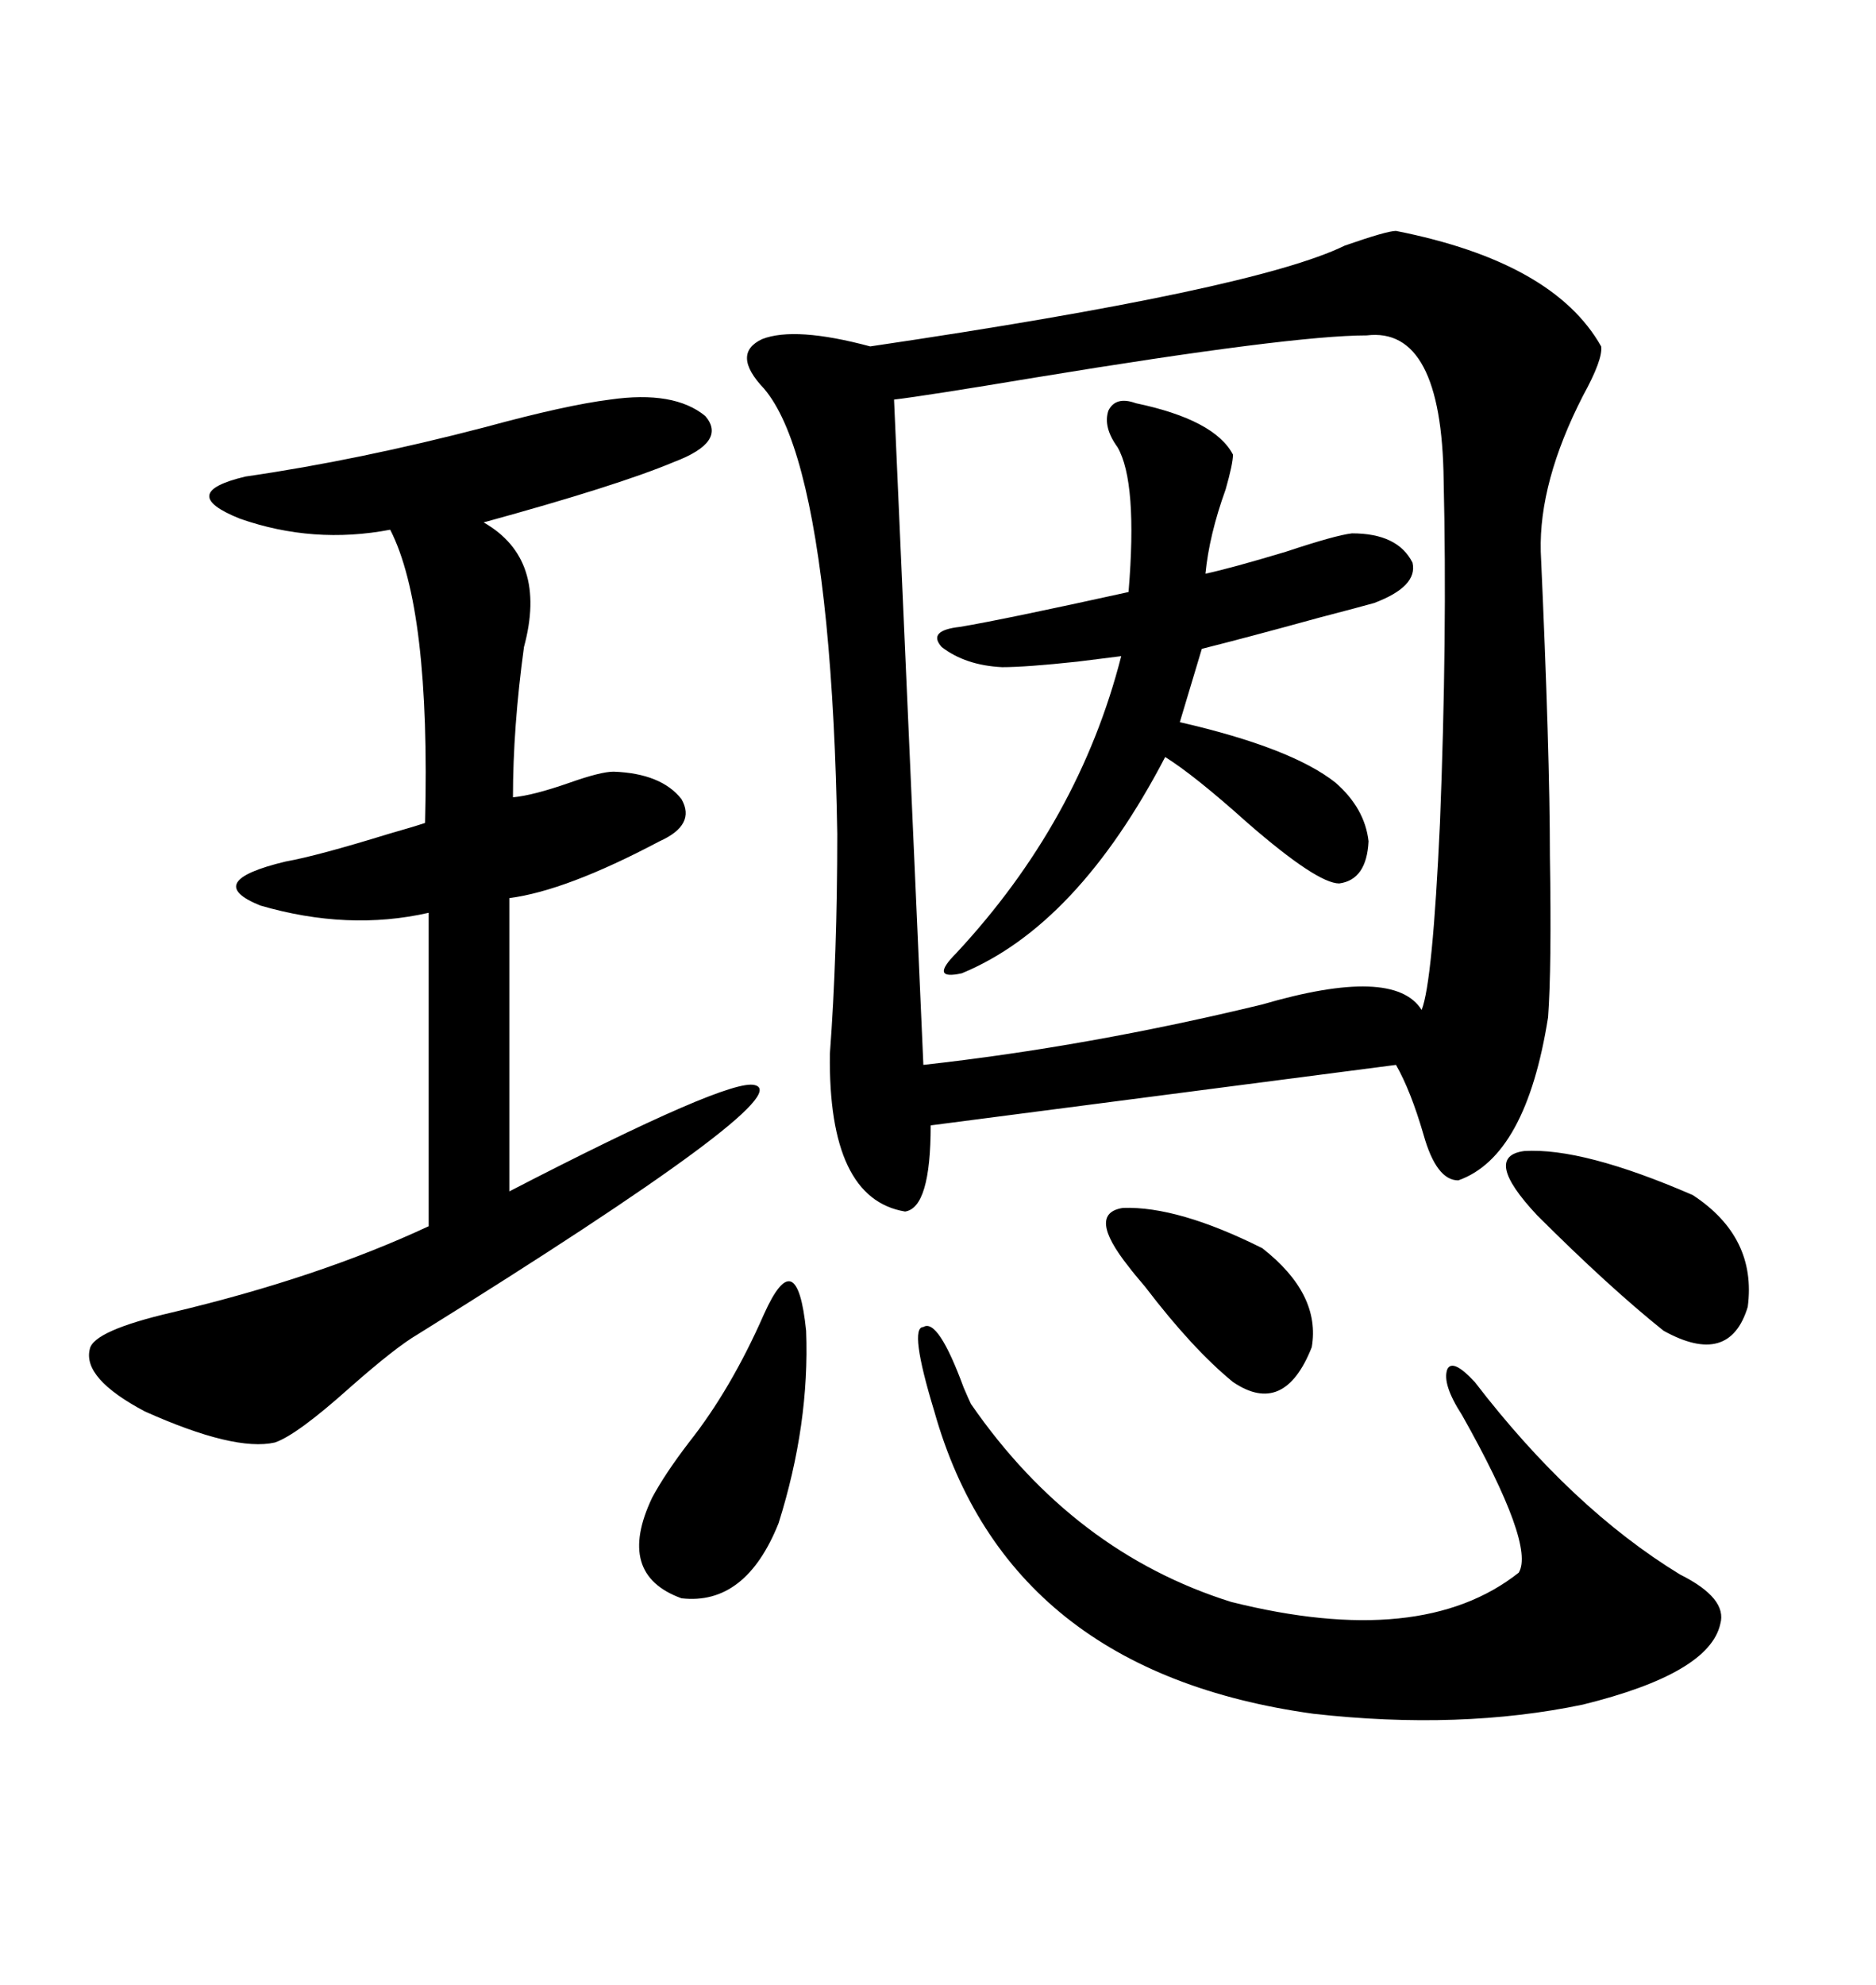 <svg xmlns="http://www.w3.org/2000/svg" xmlns:xlink="http://www.w3.org/1999/xlink" width="300" height="317.285"><path d="M223.24 36.91L223.24 36.91Q248.44 41.89 256.05 55.37L256.05 55.37Q256.35 57.42 253.13 63.28L253.13 63.28Q246.09 77.05 246.39 88.18L246.39 88.18Q247.85 120.41 247.85 136.82L247.85 136.82Q248.14 154.69 247.56 162.60L247.56 162.60Q244.04 184.86 233.20 188.67L233.20 188.67Q229.69 188.67 227.64 181.35L227.64 181.35Q225.59 174.32 223.24 170.21L223.24 170.21L148.83 179.88Q148.83 193.07 144.73 193.65L144.73 193.65Q132.42 191.60 132.71 168.46L132.71 168.46Q133.89 152.64 133.89 133.30L133.89 133.30Q133.59 114.55 132.13 99.61L132.13 99.61Q129.20 70.31 122.17 62.11L122.17 62.11Q116.89 56.54 121.88 54.20L121.88 54.20Q127.15 52.15 139.16 55.37L139.16 55.37Q200.68 46.29 215.04 39.26L215.04 39.26Q221.78 36.91 223.24 36.91ZM218.55 53.61L218.55 53.61Q206.54 53.61 165.53 60.35L165.53 60.35Q147.95 63.28 142.97 63.87L142.97 63.87L147.66 170.21Q174.02 167.29 201.86 160.55L201.86 160.55Q222.95 154.39 227.34 161.43L227.34 161.43Q229.10 157.03 230.27 131.54L230.27 131.54Q231.45 101.66 230.86 76.76L230.86 76.76Q230.57 52.15 218.55 53.61ZM97.56 63.87L97.56 63.87Q107.81 62.40 112.79 66.50L112.79 66.50Q116.31 70.61 107.81 73.83L107.81 73.83Q98.73 77.64 77.34 83.50L77.34 83.50Q87.60 89.36 83.79 103.42L83.79 103.42Q82.03 116.31 82.03 127.44L82.03 127.44Q85.25 127.15 91.11 125.10L91.11 125.10Q96.09 123.34 98.14 123.34L98.14 123.34Q105.76 123.63 108.98 127.73L108.98 127.73Q111.33 131.84 105.47 134.47L105.47 134.47Q90.53 142.38 81.45 143.55L81.45 143.55L81.45 190.43Q116.60 172.27 120.70 173.44L120.70 173.44Q128.03 175.20 66.80 213.28L66.80 213.28Q63.28 215.33 55.96 221.78L55.96 221.78Q47.46 229.39 43.95 230.57L43.95 230.57Q37.50 232.03 23.14 225.59L23.14 225.59Q13.18 220.31 14.36 215.63L14.36 215.63Q14.94 212.70 27.54 209.77L27.54 209.77Q50.98 204.20 68.55 196.00L68.55 196.00L68.55 145.90Q55.66 148.83 41.60 144.73L41.60 144.73Q32.23 140.92 45.70 137.70L45.70 137.70Q50.68 136.82 62.11 133.30L62.11 133.30Q66.21 132.13 67.97 131.54L67.97 131.54Q68.85 97.27 62.40 84.67L62.40 84.67Q50.10 87.01 38.38 82.91L38.38 82.91Q28.13 78.81 39.26 76.17L39.26 76.17Q57.42 73.54 77.64 68.26L77.64 68.26Q90.53 64.75 97.56 63.87ZM155.27 224.41L155.27 224.41Q171.68 248.14 196.88 256.05L196.88 256.05Q227.34 263.67 242.87 251.37L242.87 251.37Q245.51 246.97 233.79 226.17L233.79 226.17Q230.57 221.19 231.45 218.85L231.45 218.85Q232.32 217.09 235.84 220.90L235.84 220.90Q251.37 241.11 268.65 251.66L268.65 251.66Q276.27 255.47 275.10 259.57L275.10 259.57Q273.34 267.48 253.13 272.46L253.13 272.46Q233.50 276.56 210.06 273.93L210.06 273.93Q161.13 267.19 149.41 225.59L149.41 225.59Q145.31 212.11 147.66 212.11L147.66 212.11Q150 210.64 154.10 221.78L154.10 221.78Q154.98 223.83 155.27 224.41ZM181.64 64.45L181.64 64.45Q194.24 67.09 197.17 72.66L197.17 72.66Q197.17 74.12 196.00 78.22L196.00 78.22Q193.36 85.55 192.77 91.70L192.77 91.70Q196.88 90.82 205.66 88.18L205.66 88.18Q213.57 85.55 216.21 85.25L216.21 85.25Q223.54 85.25 225.88 89.94L225.88 89.94Q226.76 93.75 219.73 96.39L219.73 96.39Q217.68 96.97 210.94 98.73L210.94 98.73Q199.22 101.95 192.19 103.71L192.19 103.71Q190.43 109.57 188.67 115.43L188.67 115.43Q206.54 119.53 213.57 125.10L213.57 125.10Q218.26 129.20 218.85 134.47L218.85 134.47Q218.55 140.63 214.16 141.21L214.16 141.21Q210.64 141.21 199.51 131.54L199.51 131.54Q191.02 123.93 186.33 121.00L186.33 121.00Q172.27 147.95 153.81 155.57L153.81 155.57Q148.54 156.74 152.93 152.34L152.93 152.34Q172.56 131.25 179.30 104.88L179.30 104.88Q176.95 105.18 172.27 105.76L172.27 105.76Q164.06 106.64 160.25 106.64L160.25 106.64Q154.39 106.35 150.59 103.42L150.59 103.42Q148.24 100.78 153.52 100.20L153.52 100.20Q160.55 99.02 180.47 94.63L180.47 94.63Q181.93 77.05 178.71 71.48L178.71 71.48Q176.37 68.26 177.25 65.63L177.25 65.63Q178.42 63.28 181.64 64.45ZM122.17 210.06L122.17 210.06Q127.44 198.34 128.91 212.70L128.91 212.70Q129.49 227.64 124.51 243.46L124.51 243.46Q119.24 256.64 108.98 255.47L108.98 255.47Q98.44 251.66 104.30 239.36L104.30 239.36Q106.35 235.55 110.16 230.57L110.16 230.57Q116.89 222.07 122.17 210.06ZM245.80 194.24L245.80 194.24Q237.01 184.86 243.75 183.98L243.75 183.98Q253.13 183.40 270.70 191.02L270.70 191.02Q280.96 197.75 279.49 208.89L279.49 208.89Q276.56 218.55 266.02 212.70L266.02 212.70Q257.23 205.66 245.80 194.24ZM180.47 202.44L180.47 202.44Q173.73 193.95 179.59 193.07L179.59 193.07Q188.38 192.77 201.86 199.51L201.86 199.51Q211.23 206.84 209.77 215.33L209.77 215.33Q205.37 226.46 197.17 220.90L197.17 220.90Q190.72 215.63 183.11 205.66L183.11 205.66Q181.35 203.61 180.47 202.44Z"/></svg>